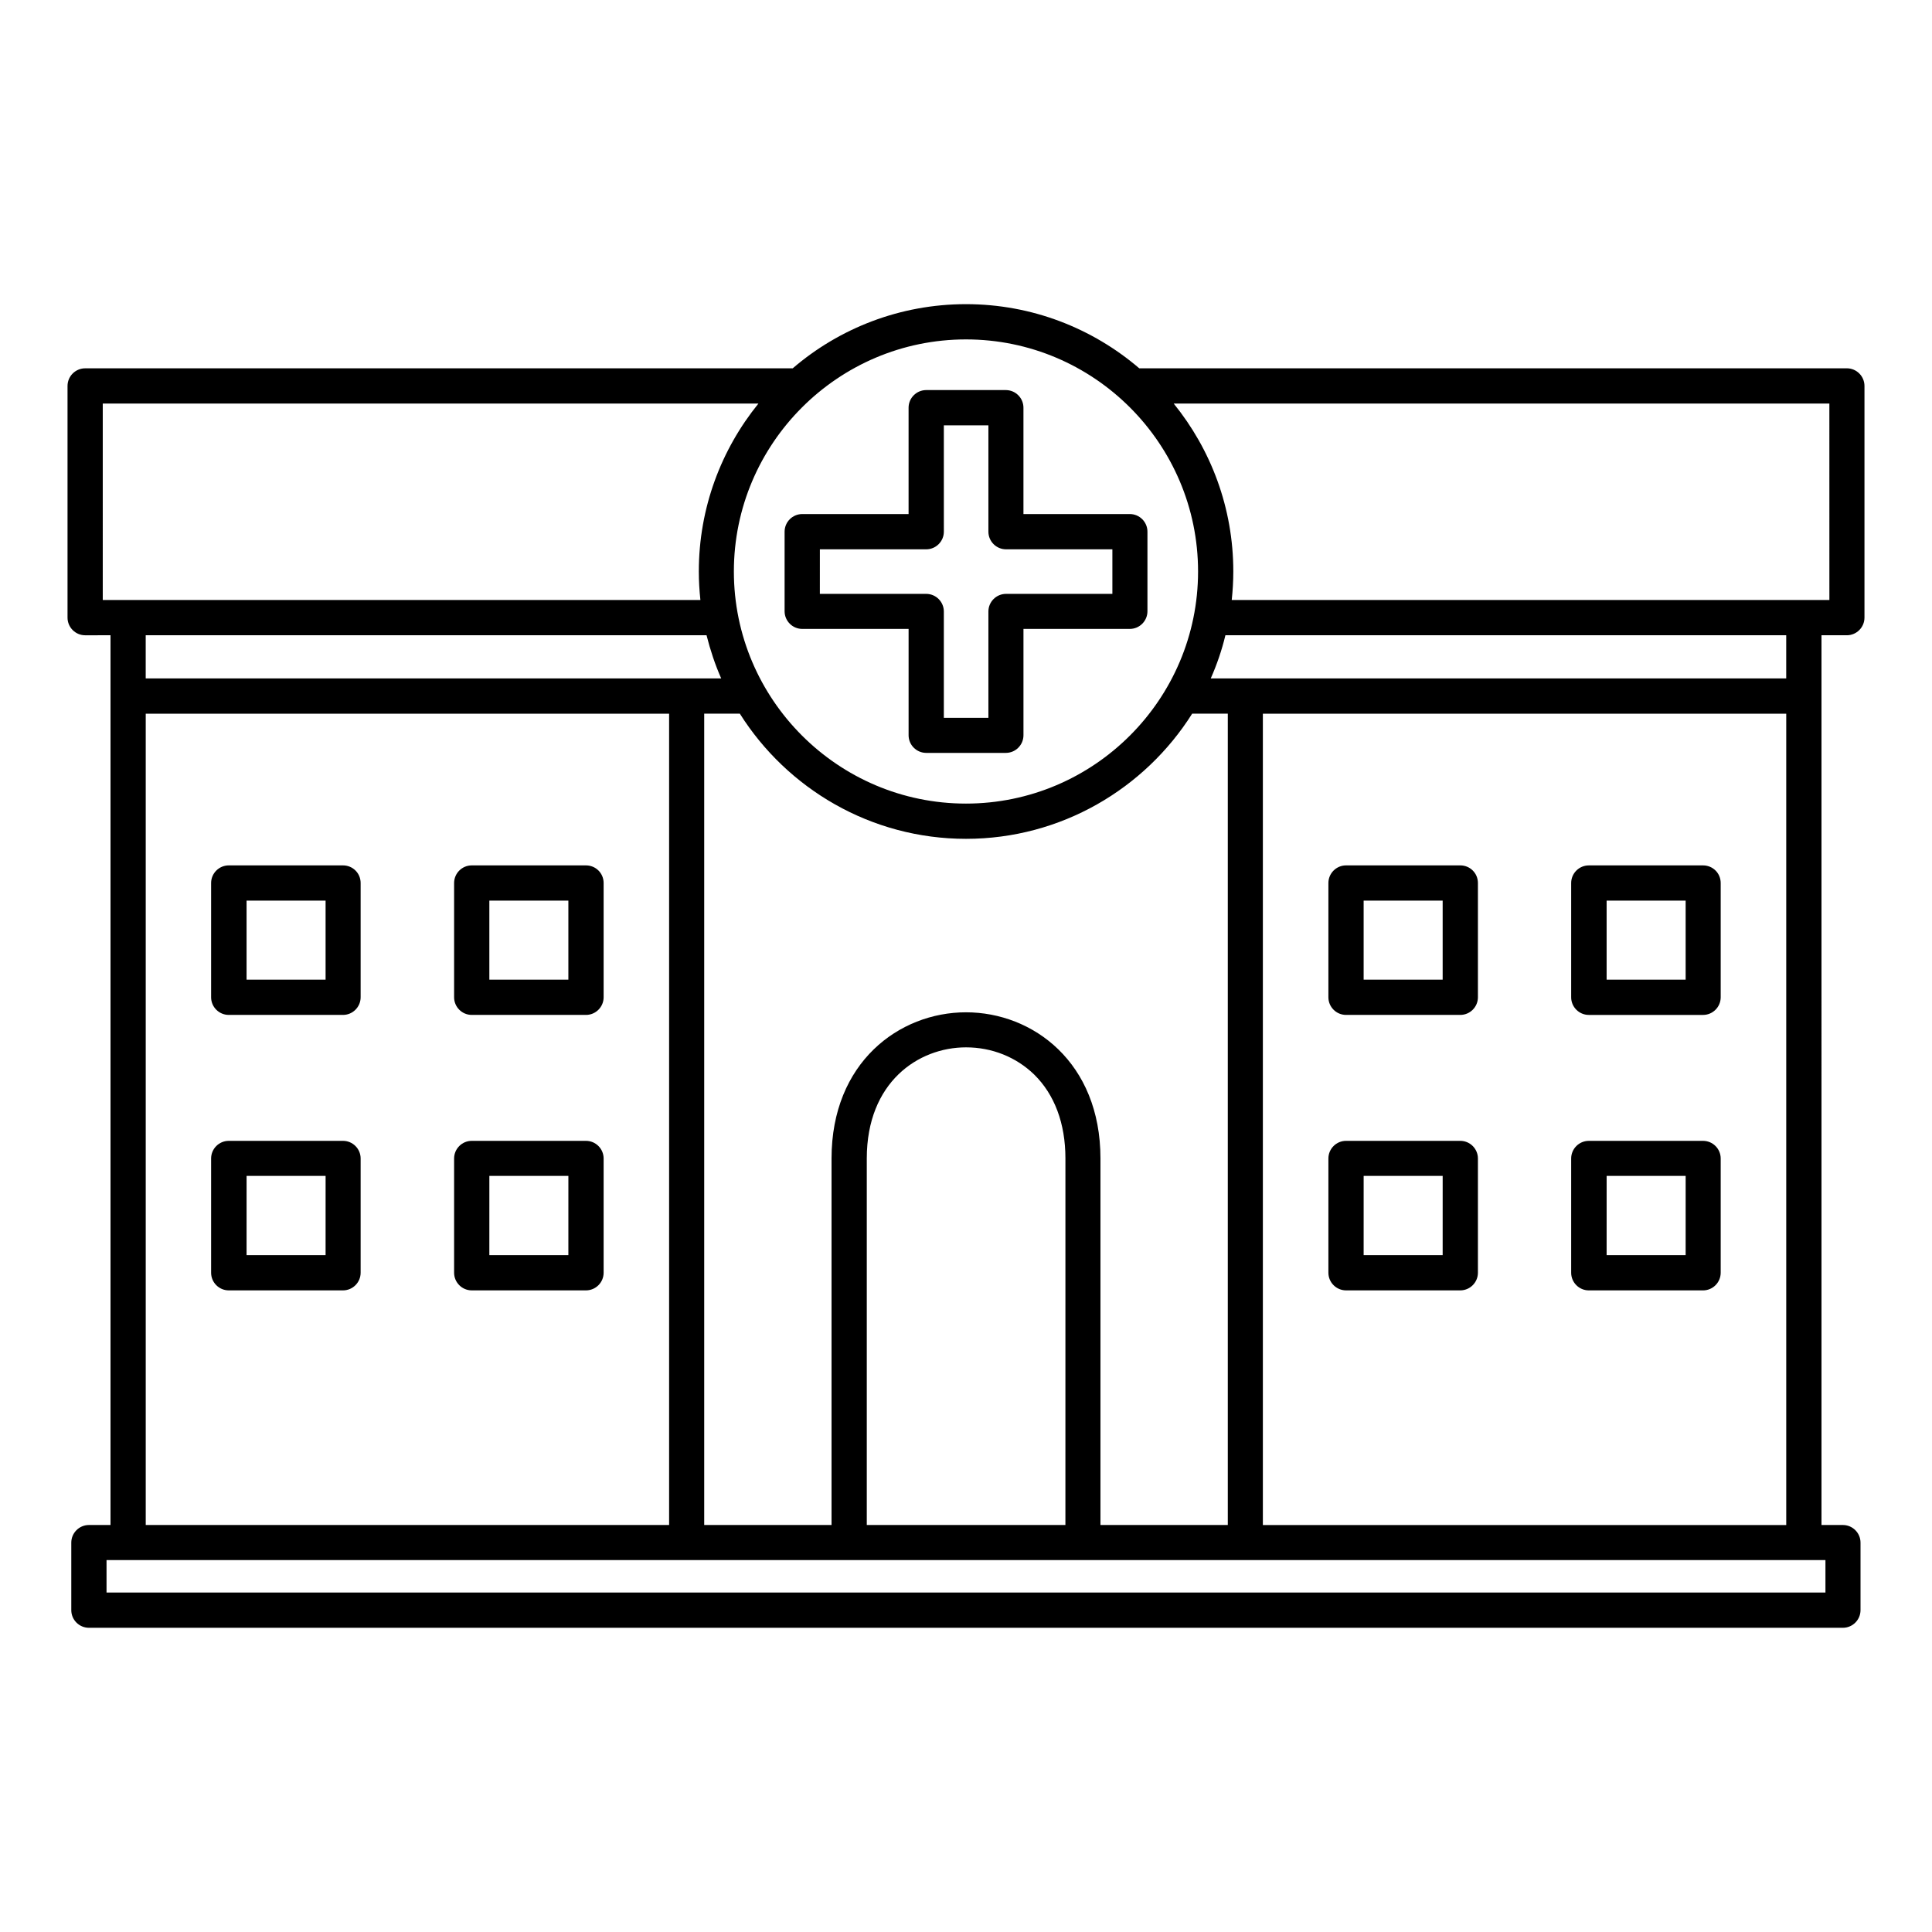<?xml version="1.0" encoding="UTF-8"?>
<!-- Uploaded to: SVG Repo, www.svgrepo.com, Generator: SVG Repo Mixer Tools -->
<svg fill="#000000" width="800px" height="800px" version="1.1" viewBox="144 144 512 512" xmlns="http://www.w3.org/2000/svg">
 <path d="m595.33 373.34h-30.281c-2.57 0-4.672 2.098-4.672 4.672v30.281c0 2.57 2.098 4.672 4.672 4.672h30.281c2.57 0 4.672-2.098 4.672-4.672v-30.281c0-2.625-2.098-4.672-4.672-4.672zm-4.617 30.281h-20.941v-20.941h20.941zm4.617 42.719h-30.281c-2.57 0-4.672 2.098-4.672 4.672v30.281c0 2.57 2.098 4.672 4.672 4.672h30.281c2.57 0 4.672-2.098 4.672-4.672v-30.281c0-2.574-2.098-4.672-4.672-4.672zm-4.617 30.281h-20.941l0.004-20.992h20.941zm36-164.27h6.719c2.57 0 4.672-2.098 4.672-4.672v-61.402c0-2.57-2.098-4.672-4.672-4.672l-187.51 0.004c-12.387-10.602-28.445-17.004-45.922-17.004-17.477 0-33.586 6.402-45.922 17.004h-187.51c-2.57 0-4.672 2.098-4.672 4.672v61.402c0 2.57 2.098 4.672 4.672 4.672l6.719-0.004v235.79h-5.723c-2.57 0-4.672 2.098-4.672 4.672v17.895c0 2.57 2.098 4.672 4.672 4.672h464.82c2.57 0 4.672-2.098 4.672-4.672v-17.895c0-2.57-2.098-4.672-4.672-4.672h-5.668zm-191.08 235.79v-97.141c0-25.453-17.895-38.73-35.633-38.73s-35.633 13.328-35.633 38.73v97.141h-33.746v-215.01h9.445c12.543 19.891 34.742 33.168 59.934 33.168s47.391-13.277 59.934-33.168h9.445v215.01zm-9.34 0h-52.586v-97.141c0-20.203 13.645-29.441 26.293-29.441 6.875 0 13.277 2.57 18.055 7.191 5.406 5.301 8.293 12.961 8.293 22.25l-0.004 97.141zm38.57-224.35c1.625-3.672 2.938-7.504 3.883-11.441h148.62v11.441zm163.89-20.781h-158.33c0.262-2.465 0.418-4.984 0.418-7.559 0-16.848-5.93-32.328-15.797-44.504h173.76l0.004 52.062zm-228.76-69.062c33.902 0 61.508 27.605 61.508 61.508-0.004 33.898-27.605 61.504-61.508 61.504s-61.508-27.605-61.508-61.508c0-33.902 27.605-61.504 61.508-61.504zm-228.76 17h173.76c-9.867 12.176-15.797 27.656-15.797 44.504 0 2.57 0.156 5.09 0.418 7.559h-158.38zm160.01 61.402c0.996 3.938 2.258 7.766 3.883 11.441h-152.51v-11.441zm-148.62 20.785h138.7v215.01l-138.7-0.004zm445.14 232.91h-455.53v-8.609h455.53zm-149.09-17.898v-215.01h138.7v215.01zm52.32-174.81h-30.281c-2.57 0-4.672 2.098-4.672 4.672v30.281c0 2.57 2.098 4.672 4.672 4.672h30.281c2.57 0 4.672-2.098 4.672-4.672v-30.281c0-2.625-2.102-4.672-4.672-4.672zm-4.672 30.281h-20.941v-20.941h20.941zm4.672 42.719h-30.281c-2.57 0-4.672 2.098-4.672 4.672v30.281c0 2.57 2.098 4.672 4.672 4.672h30.281c2.57 0 4.672-2.098 4.672-4.672v-30.281c0-2.574-2.102-4.672-4.672-4.672zm-4.672 30.281h-20.941l0.004-20.992h20.941zm-291.42-103.28h-30.281c-2.57 0-4.672 2.098-4.672 4.672v30.281c0 2.57 2.098 4.672 4.672 4.672h30.281c2.57 0 4.672-2.098 4.672-4.672v-30.281c0-2.625-2.098-4.672-4.672-4.672zm-4.617 30.281h-20.941v-20.941h20.941zm69.012-30.281h-30.281c-2.57 0-4.672 2.098-4.672 4.672v30.281c0 2.57 2.098 4.672 4.672 4.672h30.281c2.57 0 4.672-2.098 4.672-4.672v-30.281c0-2.625-2.102-4.672-4.672-4.672zm-4.672 30.281h-20.941v-20.941h20.941zm4.672 42.719h-30.281c-2.57 0-4.672 2.098-4.672 4.672v30.281c0 2.57 2.098 4.672 4.672 4.672h30.281c2.57 0 4.672-2.098 4.672-4.672v-30.281c0-2.574-2.102-4.672-4.672-4.672zm-4.672 30.281h-20.941l0.004-20.992h20.941zm-59.723-30.281h-30.281c-2.57 0-4.672 2.098-4.672 4.672v30.281c0 2.57 2.098 4.672 4.672 4.672h30.281c2.57 0 4.672-2.098 4.672-4.672v-30.281c0-2.574-2.098-4.672-4.672-4.672zm-4.617 30.281h-20.941l0.004-20.992h20.941zm126.32-165.95h28.184v28.184c0 2.57 2.098 4.672 4.672 4.672h21.098c2.57 0 4.672-2.098 4.672-4.672v-28.184h28.184c2.57 0 4.672-2.098 4.672-4.672v-21.098c0-2.57-2.098-4.672-4.672-4.672l-28.188 0.004v-28.184c0-2.57-2.098-4.672-4.672-4.672h-21.098c-2.57 0-4.672 2.098-4.672 4.672v28.184h-28.184c-2.57 0-4.672 2.098-4.672 4.672v21.098c0.004 2.57 2.106 4.668 4.676 4.668zm4.672-21.094h28.184c2.57 0 4.672-2.098 4.672-4.672l-0.004-28.184h11.809v28.184c0 2.57 2.098 4.672 4.672 4.672h28.184v11.809h-28.184c-2.57 0-4.672 2.098-4.672 4.672v28.184h-11.809v-28.184c0-2.57-2.098-4.672-4.672-4.672h-28.184z"/>
</svg>